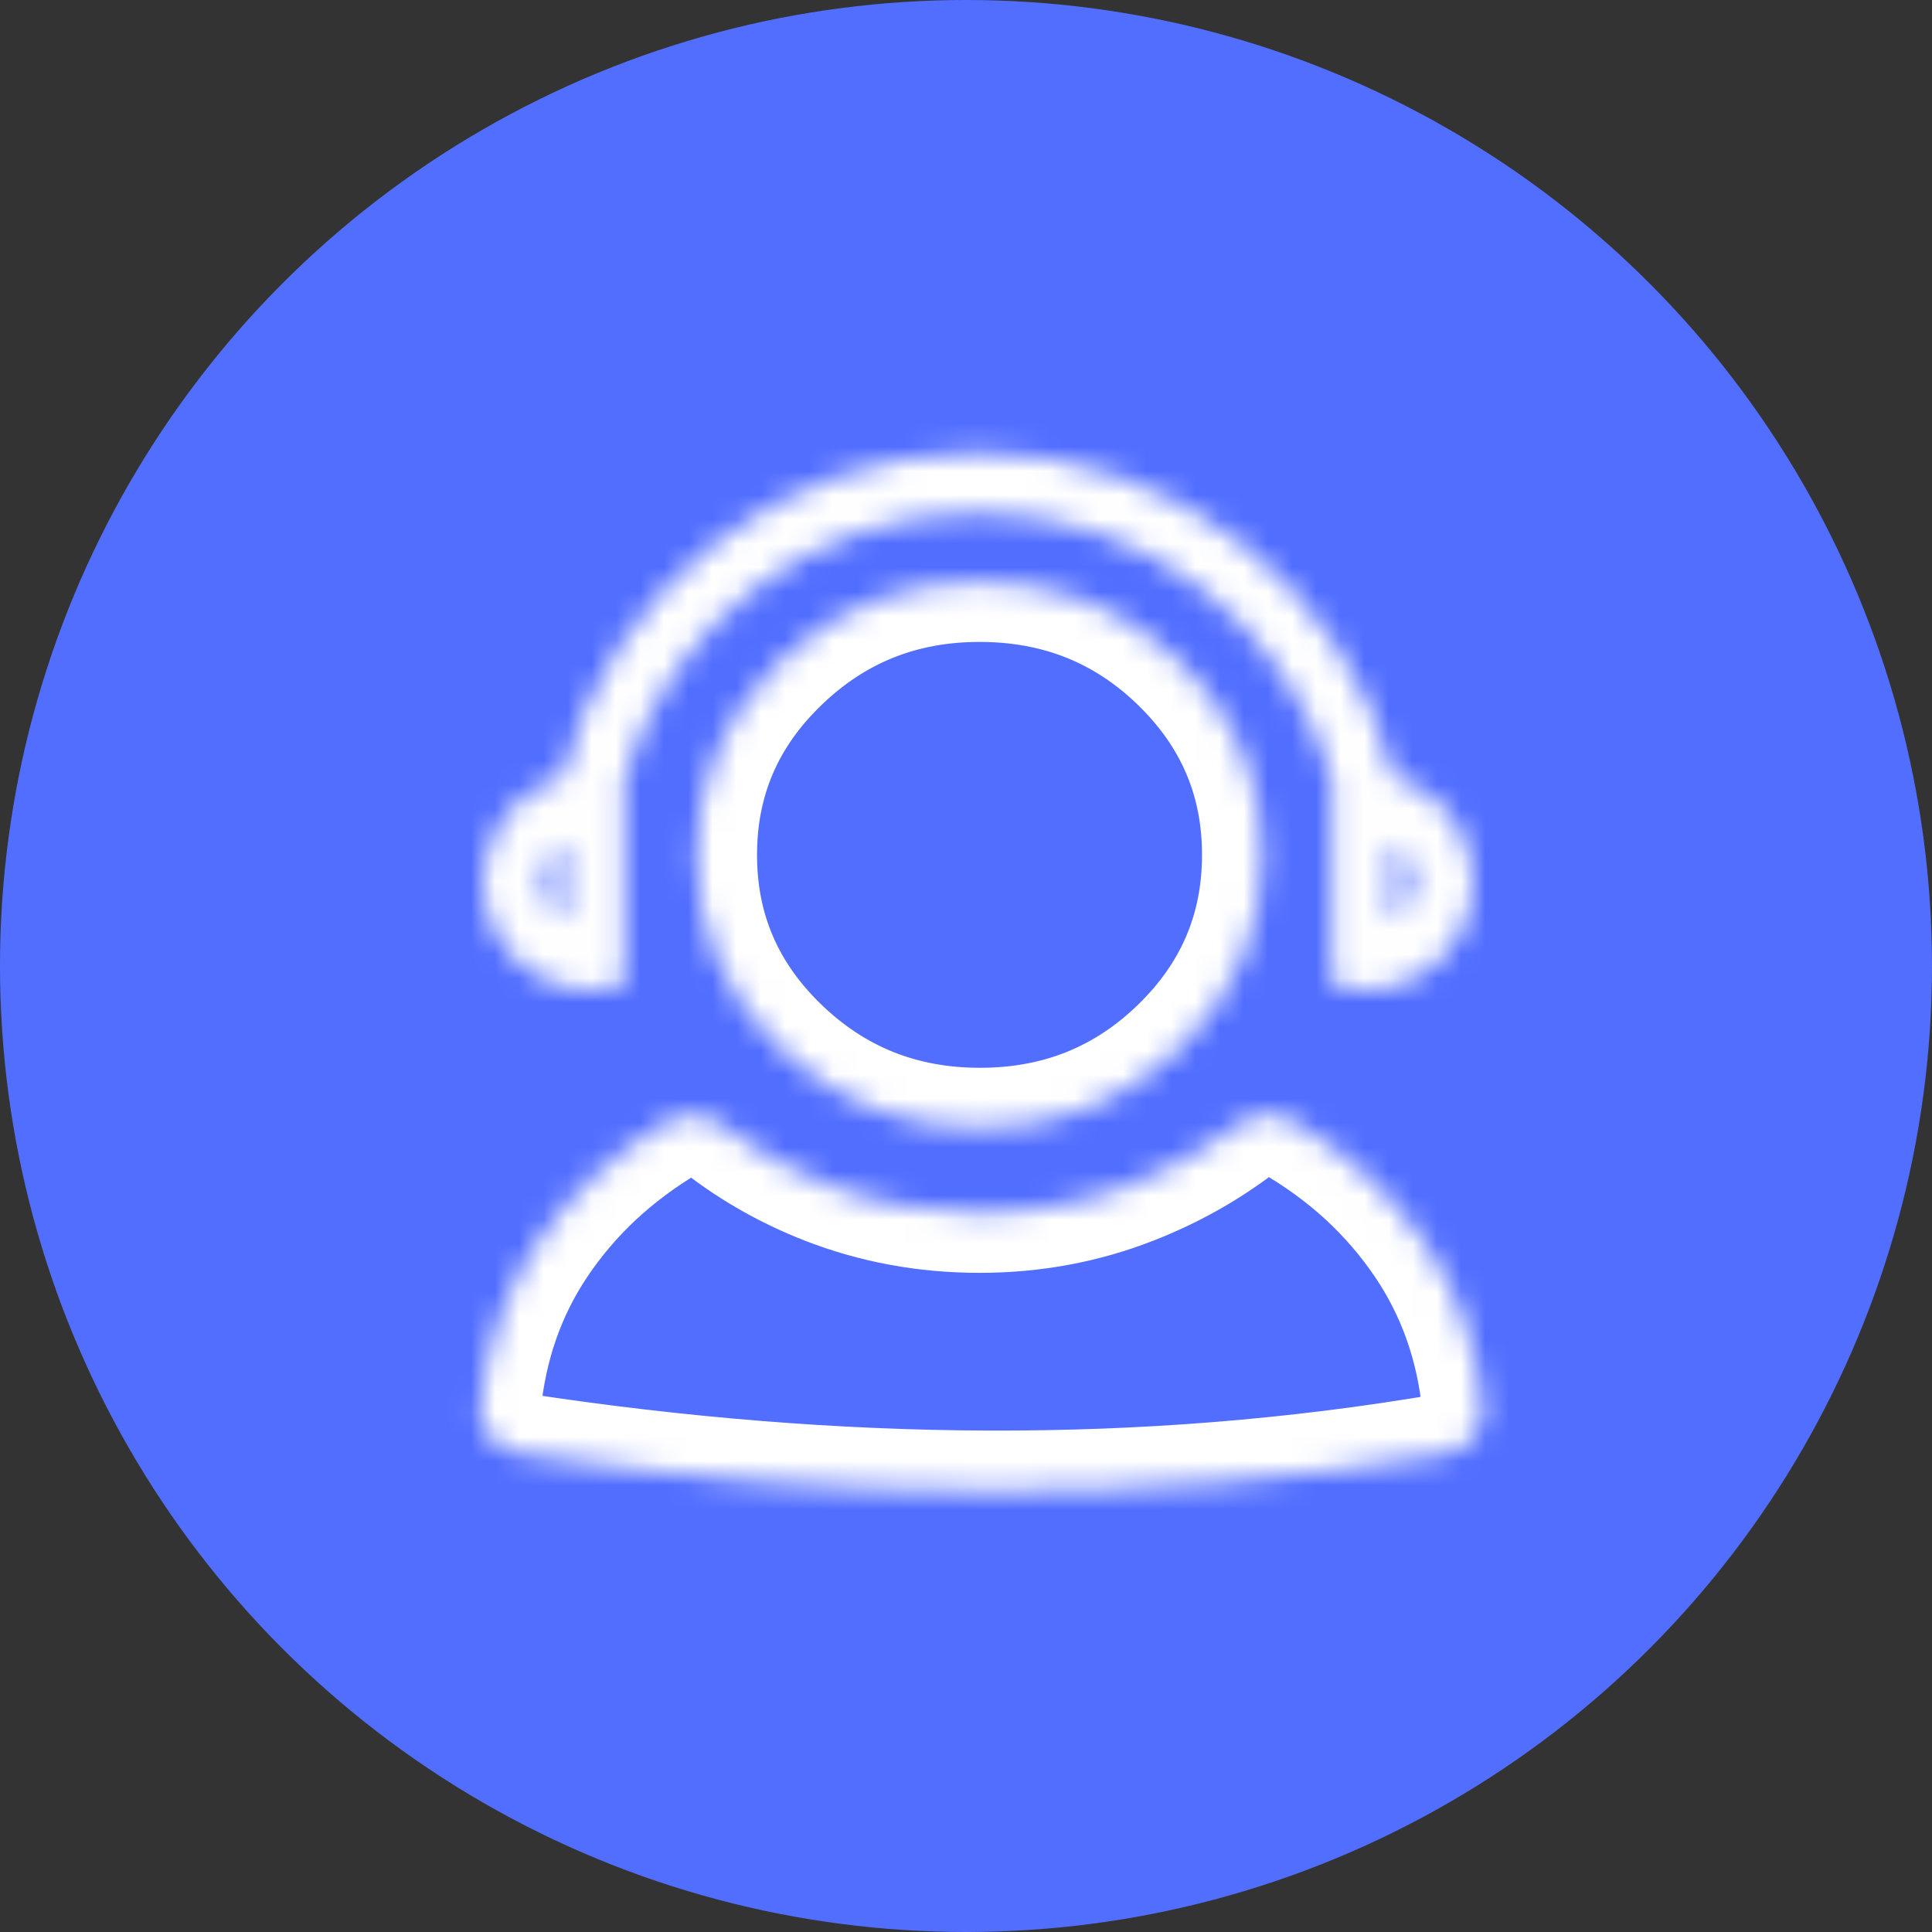 <svg width="80" height="80" viewBox="0 0 80 80" fill="none" xmlns="http://www.w3.org/2000/svg">
<rect x="0" y="0" width="80" height="80" fill="#333333" stroke="none"/>
<circle cx="40" cy="40" r="40" fill="#526EFF"/>
<mask id="path-2-inside-1_3142_4978" fill="white">
<path fill-rule="evenodd" clip-rule="evenodd" d="M20 36.5C20 34.437 21.388 32.697 23.282 32.167C25.217 24.458 32.19 18.75 40.499 18.75C48.809 18.75 55.782 24.459 57.716 32.166C59.61 32.697 60.999 34.436 60.999 36.5C60.999 38.985 58.985 41 56.499 41C56.027 41 55.572 40.927 55.144 40.792L55.144 32.232C53.298 25.886 47.439 21.25 40.499 21.25C33.56 21.25 27.702 25.886 25.855 32.229L25.855 40.792C25.427 40.927 24.972 41 24.5 41C22.014 41 20 38.985 20 36.5ZM40.56 24.081C37.332 24.081 34.575 25.183 32.284 27.391C29.993 29.599 28.847 32.266 28.847 35.398C28.847 38.53 29.993 41.198 32.284 43.406C34.575 45.613 37.342 46.715 40.579 46.715C43.817 46.715 46.579 45.613 48.855 43.406C51.132 41.198 52.273 38.53 52.273 35.398C52.273 32.266 51.132 29.599 48.855 27.391C46.579 25.183 43.817 24.081 40.56 24.081ZM59.004 51.471C57.597 49.392 55.747 47.694 53.451 46.377C52.75 45.975 51.883 46.11 51.239 46.598C49.928 47.592 48.482 48.401 46.903 49.023C44.898 49.813 42.782 50.206 40.559 50.206C38.336 50.206 36.229 49.818 34.234 49.042C32.675 48.434 31.24 47.629 29.936 46.627C29.282 46.125 28.395 45.988 27.685 46.407C25.428 47.74 23.611 49.434 22.235 51.49C20.914 53.465 20.134 55.707 19.896 58.222C19.804 59.197 20.528 60.036 21.496 60.184C34.645 62.185 47.446 62.317 59.83 60.21C60.779 60.048 61.479 59.218 61.389 58.259C61.151 55.73 60.356 53.467 59.004 51.471ZM23.355 34.86C22.838 35.221 22.5 35.821 22.5 36.5C22.5 37.179 22.838 37.779 23.355 38.141L23.355 34.86ZM58.499 36.5C58.499 35.821 58.161 35.221 57.644 34.86L57.644 38.141C58.161 37.779 58.499 37.179 58.499 36.5Z"/>
</mask>
<path d="M23.282 32.167L25.707 32.775C25.489 33.645 24.821 34.332 23.957 34.574L23.282 32.167ZM57.716 32.166L57.042 34.574C56.178 34.332 55.51 33.645 55.291 32.775L57.716 32.166ZM55.144 40.792L54.391 43.176C53.351 42.848 52.644 41.883 52.644 40.792L55.144 40.792ZM55.144 32.232L57.544 31.533C57.611 31.76 57.644 31.995 57.644 32.232L55.144 32.232ZM25.855 32.229L23.355 32.229C23.355 31.992 23.389 31.757 23.455 31.53L25.855 32.229ZM25.855 40.792L28.355 40.792C28.355 41.883 27.648 42.848 26.608 43.176L25.855 40.792ZM32.284 27.391L34.019 29.191L32.284 27.391ZM48.855 43.406L47.115 41.611H47.115L48.855 43.406ZM48.855 27.391L47.115 29.186L47.115 29.186L48.855 27.391ZM53.451 46.377L52.207 48.545H52.207L53.451 46.377ZM59.004 51.471L61.074 50.069L61.074 50.069L59.004 51.471ZM51.239 46.598L52.749 48.59L52.749 48.59L51.239 46.598ZM46.903 49.023L45.986 46.697L45.986 46.697L46.903 49.023ZM34.234 49.042L33.328 51.373L33.326 51.372L34.234 49.042ZM29.936 46.627L28.413 48.61L28.413 48.61L29.936 46.627ZM27.685 46.407L26.413 44.255L27.685 46.407ZM22.235 51.49L24.313 52.88V52.88L22.235 51.49ZM19.896 58.222L22.385 58.457V58.457L19.896 58.222ZM21.496 60.184L21.873 57.712H21.873L21.496 60.184ZM59.83 60.21L59.41 57.745L59.41 57.745L59.83 60.21ZM61.389 58.259L58.9 58.493L58.9 58.493L61.389 58.259ZM23.355 34.86L21.923 32.81C22.687 32.277 23.684 32.212 24.51 32.642C25.337 33.073 25.855 33.928 25.855 34.859L23.355 34.86ZM23.355 38.141L25.855 38.14C25.855 39.072 25.337 39.927 24.511 40.358C23.684 40.788 22.687 40.724 21.923 40.19L23.355 38.141ZM57.644 34.86L55.144 34.859C55.144 33.928 55.662 33.073 56.489 32.642C57.315 32.212 58.312 32.277 59.076 32.81L57.644 34.86ZM57.644 38.141L59.076 40.19C58.312 40.724 57.315 40.788 56.488 40.358C55.662 39.927 55.144 39.072 55.144 38.14L57.644 38.141ZM23.957 34.574C23.114 34.81 22.5 35.587 22.5 36.5H17.5C17.5 33.287 19.663 30.585 22.607 29.759L23.957 34.574ZM40.499 21.25C33.364 21.25 27.369 26.151 25.707 32.775L20.857 31.558C23.064 22.764 31.017 16.25 40.499 16.25V21.25ZM55.291 32.775C53.629 26.152 47.635 21.25 40.499 21.25V16.25C49.982 16.25 57.934 22.765 60.141 31.558L55.291 32.775ZM58.39 29.759C61.336 30.584 63.499 33.286 63.499 36.5H58.499C58.499 35.586 57.885 34.81 57.042 34.574L58.39 29.759ZM63.499 36.5C63.499 40.366 60.365 43.5 56.499 43.5V38.5C57.604 38.5 58.499 37.605 58.499 36.5H63.499ZM56.499 43.5C55.769 43.5 55.06 43.387 54.391 43.176L55.896 38.408C56.083 38.467 56.285 38.5 56.499 38.5V43.5ZM52.644 40.792L52.644 32.231L57.644 32.232L57.644 40.792L52.644 40.792ZM40.499 18.75C48.58 18.75 55.396 24.149 57.544 31.533L52.744 32.93C51.2 27.624 46.297 23.75 40.499 23.75V18.75ZM23.455 31.53C25.604 24.148 32.419 18.75 40.499 18.75V23.75C34.701 23.75 29.8 27.623 28.255 32.928L23.455 31.53ZM23.355 40.792L23.355 32.229L28.355 32.229L28.355 40.792L23.355 40.792ZM24.5 38.5C24.714 38.5 24.916 38.467 25.103 38.408L26.608 43.176C25.939 43.387 25.23 43.5 24.5 43.5V38.5ZM22.5 36.5C22.5 37.605 23.395 38.5 24.5 38.5V43.5C20.634 43.5 17.5 40.366 17.5 36.5H22.5ZM30.549 25.591C33.314 22.926 36.696 21.581 40.56 21.581V26.581C37.968 26.581 35.836 27.44 34.019 29.191L30.549 25.591ZM26.347 35.398C26.347 31.574 27.778 28.261 30.549 25.591L34.019 29.191C32.207 30.936 31.347 32.958 31.347 35.398H26.347ZM30.549 45.206C27.778 42.535 26.347 39.222 26.347 35.398H31.347C31.347 37.838 32.207 39.86 34.019 41.605L30.549 45.206ZM40.579 49.215C36.709 49.215 33.316 47.872 30.549 45.206L34.019 41.605C35.833 43.354 37.974 44.215 40.579 44.215V49.215ZM50.596 45.2C47.84 47.872 44.449 49.215 40.579 49.215V44.215C43.185 44.215 45.317 43.354 47.115 41.611L50.596 45.2ZM54.773 35.398C54.773 39.218 53.349 42.529 50.596 45.2L47.115 41.611C48.914 39.866 49.773 37.842 49.773 35.398H54.773ZM50.596 25.596C53.349 28.267 54.773 31.578 54.773 35.398H49.773C49.773 32.954 48.914 30.93 47.115 29.186L50.596 25.596ZM40.56 21.581C44.447 21.581 47.839 22.922 50.596 25.596L47.115 29.186C45.319 27.444 43.187 26.581 40.56 26.581V21.581ZM54.695 44.208C57.303 45.705 59.442 47.659 61.074 50.069L56.934 52.872C55.751 51.125 54.19 49.683 52.207 48.545L54.695 44.208ZM49.729 44.605C51.003 43.64 52.953 43.209 54.695 44.208L52.207 48.545C52.362 48.634 52.515 48.648 52.611 48.637C52.696 48.627 52.736 48.6 52.749 48.59L49.729 44.605ZM45.986 46.697C47.359 46.156 48.605 45.458 49.729 44.605L52.749 48.59C51.251 49.726 49.604 50.646 47.82 51.349L45.986 46.697ZM40.559 47.706C42.481 47.706 44.285 47.368 45.986 46.697L47.82 51.349C45.512 52.259 43.084 52.706 40.559 52.706V47.706ZM35.14 46.712C36.836 47.372 38.634 47.706 40.559 47.706V52.706C38.038 52.706 35.623 52.265 33.328 51.373L35.14 46.712ZM31.459 44.645C32.571 45.499 33.798 46.189 35.142 46.713L33.326 51.372C31.551 50.68 29.909 49.759 28.413 48.61L31.459 44.645ZM26.413 44.255C28.177 43.212 30.17 43.655 31.459 44.645L28.413 48.61C28.424 48.619 28.463 48.646 28.548 48.655C28.644 48.666 28.8 48.652 28.957 48.559L26.413 44.255ZM20.157 50.099C21.754 47.713 23.855 45.766 26.413 44.255L28.957 48.559C27.002 49.715 25.467 51.154 24.313 52.88L20.157 50.099ZM17.407 57.986C17.682 55.084 18.591 52.441 20.157 50.099L24.313 52.88C23.237 54.489 22.587 56.329 22.385 58.457L17.407 57.986ZM21.12 62.655C18.978 62.329 17.177 60.415 17.407 57.986L22.385 58.457C22.405 58.243 22.329 58.046 22.223 57.917C22.122 57.796 21.995 57.731 21.873 57.712L21.12 62.655ZM60.249 62.675C47.564 64.833 34.492 64.69 21.12 62.655L21.873 57.712C34.798 59.679 47.327 59.801 59.41 57.745L60.249 62.675ZM63.878 58.025C64.102 60.411 62.361 62.315 60.249 62.675L59.41 57.745C59.286 57.767 59.158 57.835 59.058 57.958C58.953 58.087 58.88 58.282 58.9 58.493L63.878 58.025ZM61.074 50.069C62.674 52.432 63.602 55.101 63.878 58.025L58.9 58.493C58.699 56.359 58.037 54.502 56.934 52.872L61.074 50.069ZM20 36.5C20 34.97 20.765 33.62 21.923 32.81L24.787 36.909C24.91 36.823 25 36.672 25 36.5H20ZM21.923 40.19C20.765 39.381 20 38.03 20 36.5H25C25 36.328 24.91 36.177 24.787 36.091L21.923 40.19ZM25.855 34.859L25.855 38.14L20.855 38.141L20.855 34.86L25.855 34.859ZM59.076 32.81C60.234 33.62 60.999 34.97 60.999 36.5H55.999C55.999 36.672 56.089 36.823 56.212 36.909L59.076 32.81ZM55.144 38.14L55.144 34.859L60.144 34.86L60.144 38.141L55.144 38.14ZM60.999 36.5C60.999 38.03 60.234 39.381 59.076 40.19L56.212 36.091C56.089 36.177 55.999 36.328 55.999 36.5H60.999Z" fill="white" mask="url(#path-2-inside-1_3142_4978)"/>
</svg>
